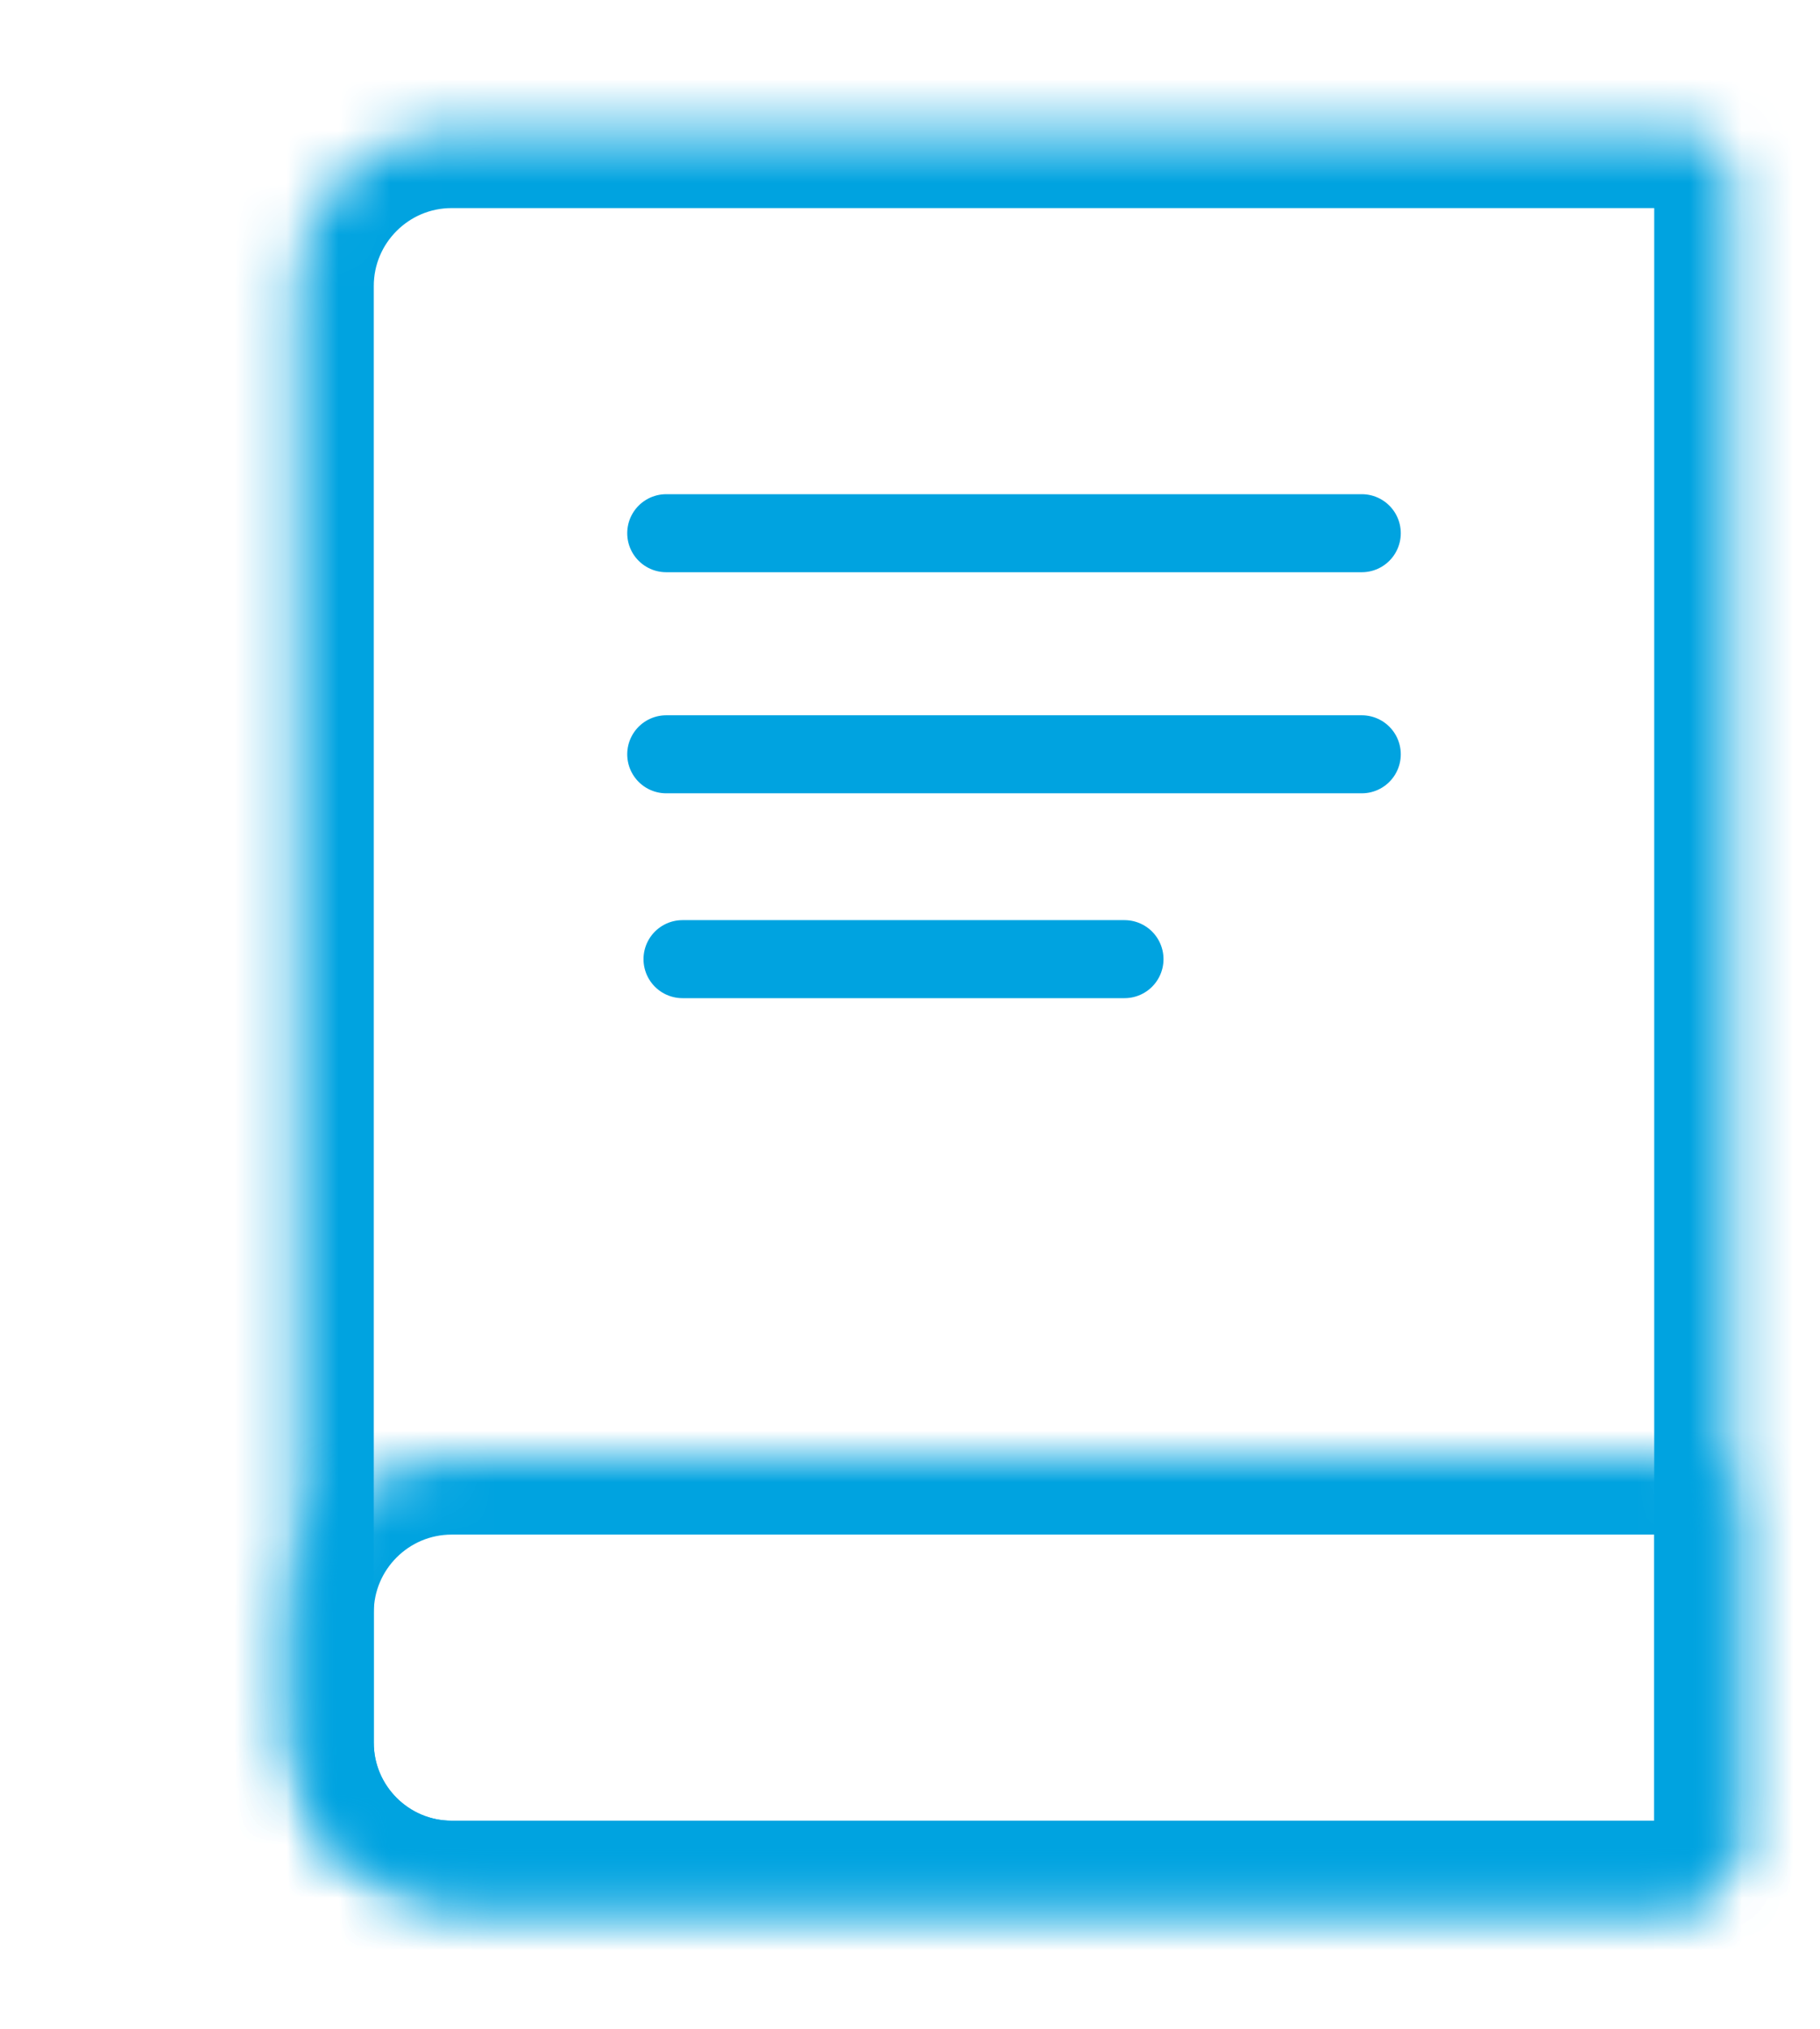 <svg width="35" height="39" viewBox="0 0 35 39" fill="none" xmlns="http://www.w3.org/2000/svg">
<mask id="path-1-inside-1_31332_54370" fill="white">
<path d="M5.688 5.5C5.688 3.843 7.031 2.5 8.688 2.5H32.312C32.865 2.5 33.312 2.948 33.312 3.5V35.5C33.312 36.052 32.865 36.5 32.312 36.5H8.688C7.031 36.5 5.688 35.157 5.688 33.5V5.5Z"/>
</mask>
<path d="M5.688 5.5C5.688 3.843 7.031 2.5 8.688 2.5H32.312C32.865 2.5 33.312 2.948 33.312 3.5V35.5C33.312 36.052 32.865 36.5 32.312 36.5H8.688C7.031 36.5 5.688 35.157 5.688 33.5V5.5Z" stroke="#00A3E0" stroke-width="3" mask="url(#path-1-inside-1_31332_54370)"/>
<mask id="path-2-inside-2_31332_54370" fill="white">
<path d="M5.688 31C5.688 29.343 7.031 28 8.688 28H32.312C32.865 28 33.312 28.448 33.312 29V35.5C33.312 36.052 32.865 36.5 32.312 36.5H8.688C7.031 36.5 5.688 35.157 5.688 33.5V31Z"/>
</mask>
<path d="M5.688 31C5.688 29.343 7.031 28 8.688 28H32.312C32.865 28 33.312 28.448 33.312 29V35.5C33.312 36.052 32.865 36.5 32.312 36.5H8.688C7.031 36.5 5.688 35.157 5.688 33.5V31Z" stroke="#00A3E0" stroke-width="3" mask="url(#path-2-inside-2_31332_54370)"/>
<line x1="12.812" y1="10.25" x2="26.188" y2="10.25" stroke="#00A3E0" stroke-width="1.5" stroke-linecap="round"/>
<line x1="12.812" y1="14.5" x2="26.188" y2="14.5" stroke="#00A3E0" stroke-width="1.5" stroke-linecap="round"/>
<path d="M13.125 18.438H21.625" stroke="#00A3E0" stroke-width="1.5" stroke-linecap="round"/>
</svg>
